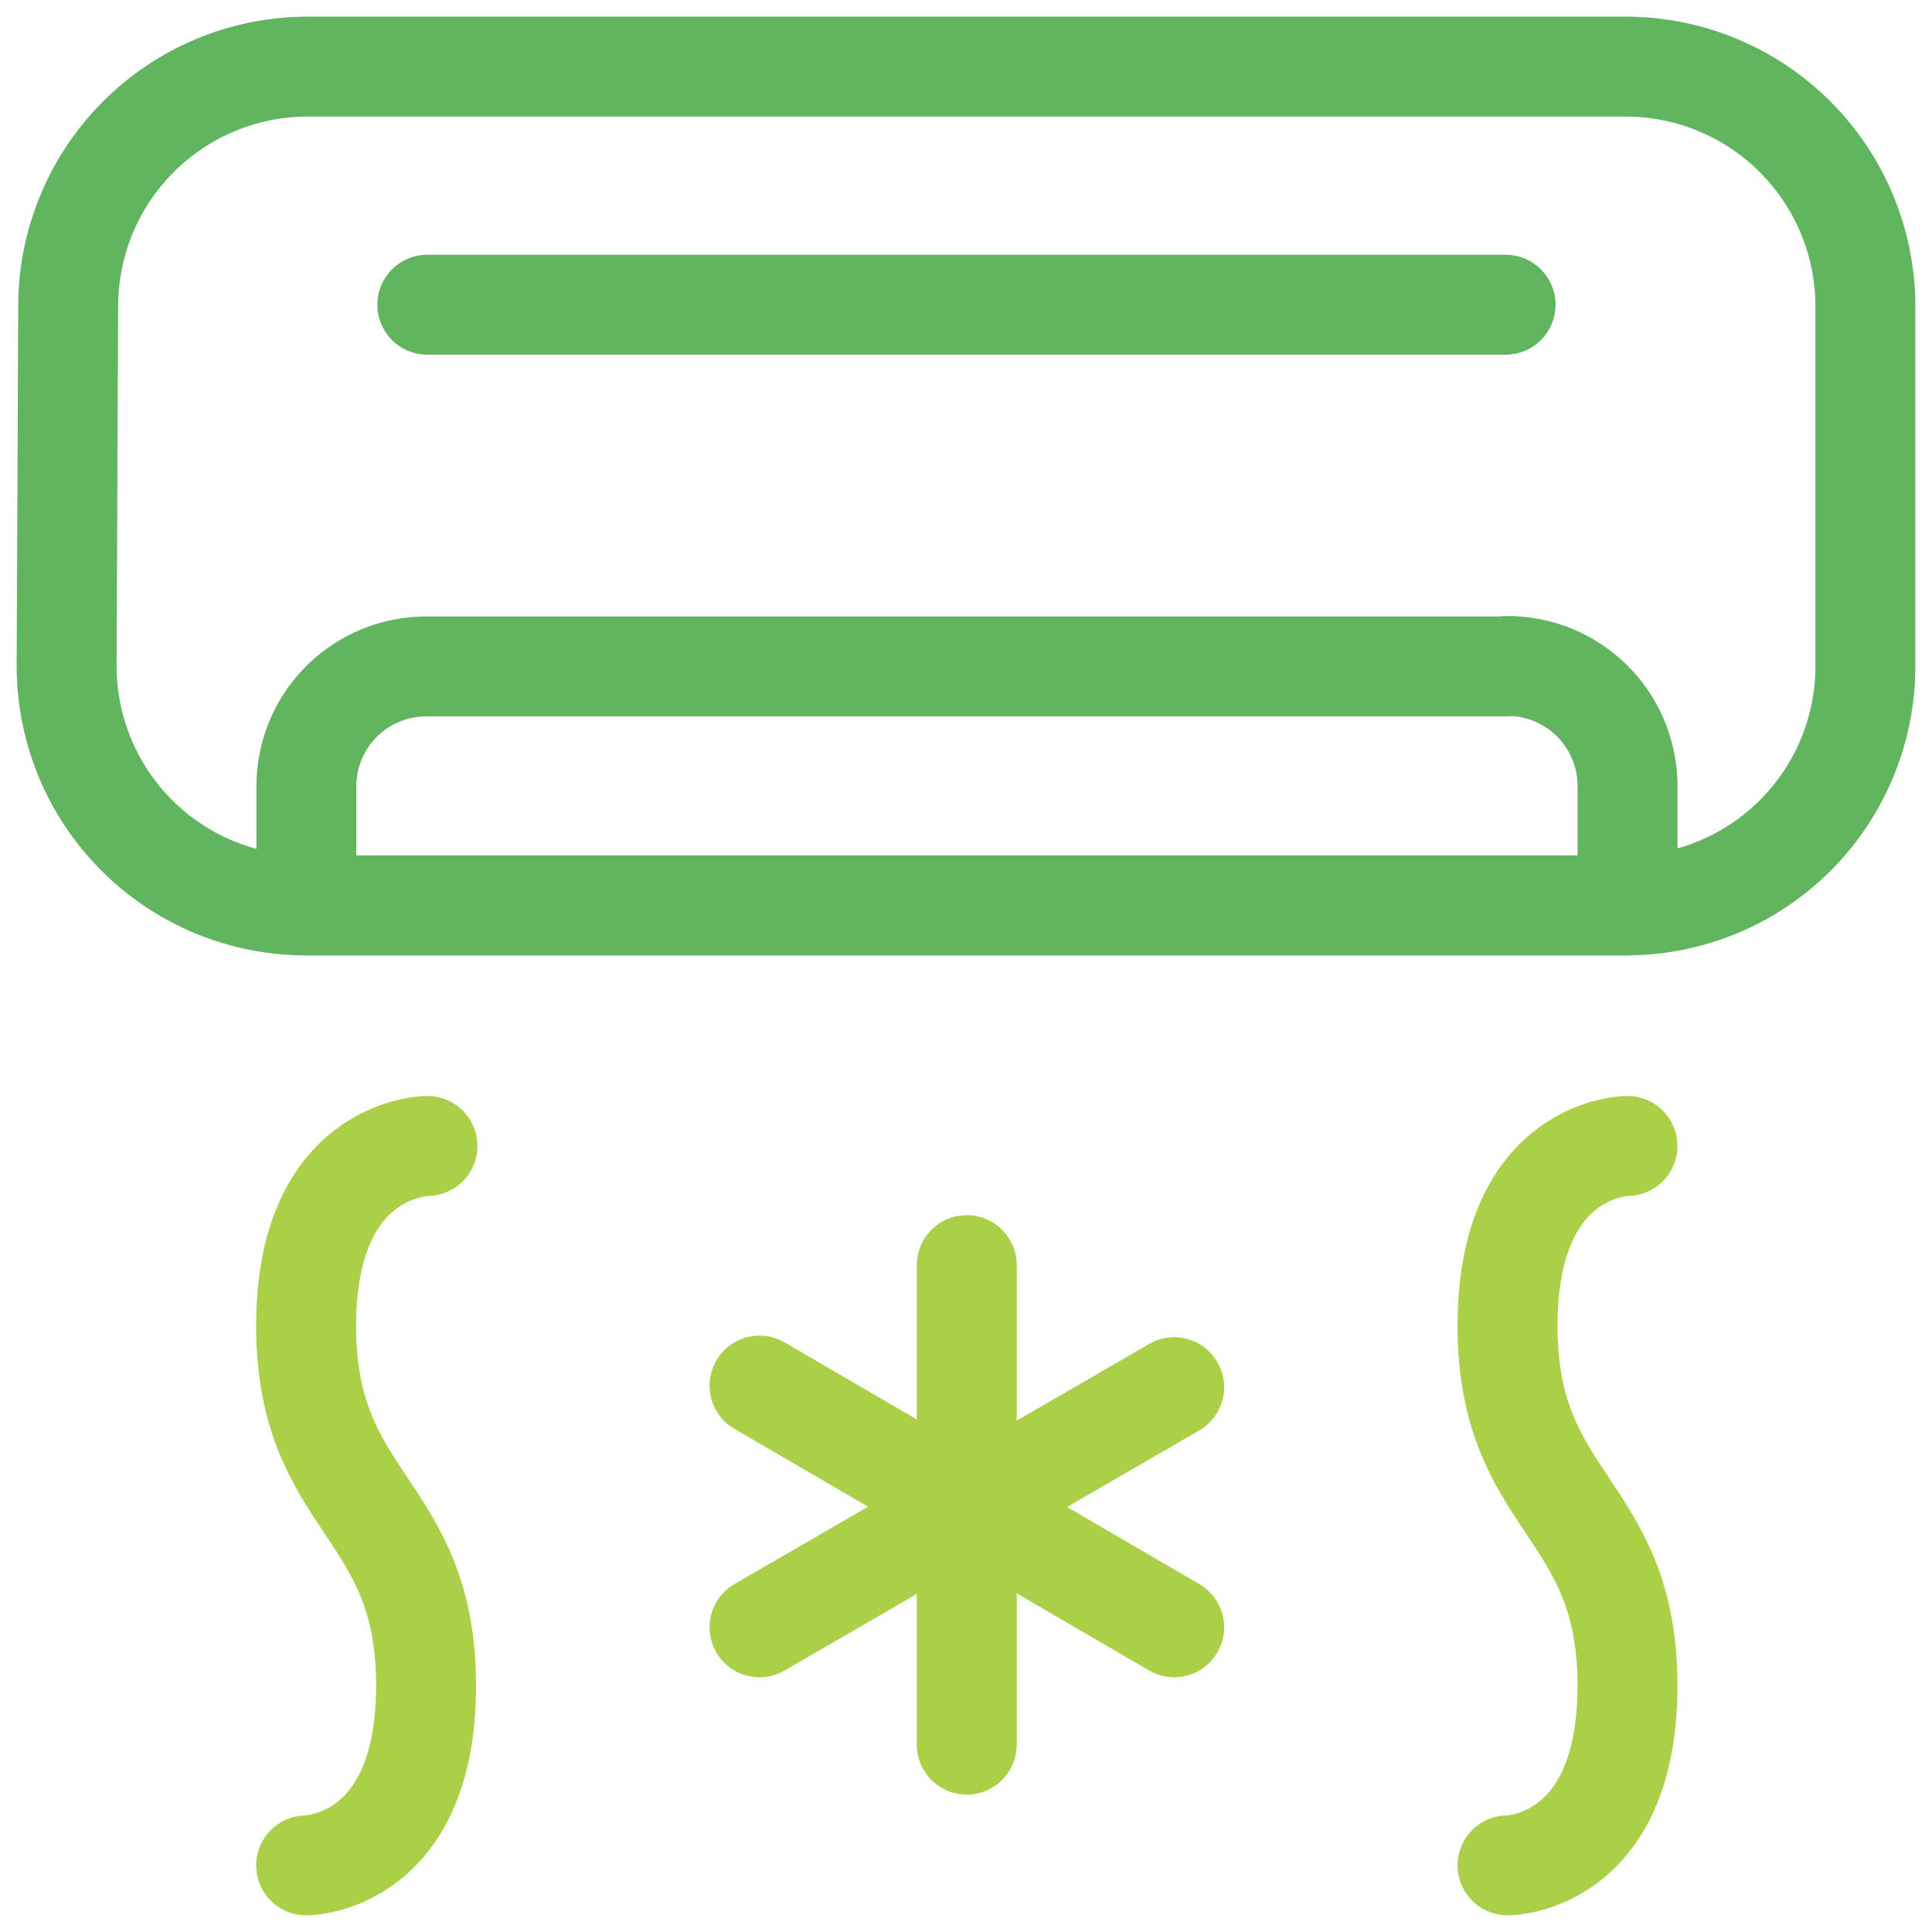 <svg width="58" height="58" viewBox="0 0 58 58" fill="none" xmlns="http://www.w3.org/2000/svg">
<path d="M2.047 9.147C2.06 7.256 2.816 5.445 4.153 4.107C5.489 2.769 7.299 2.012 9.189 2H48.858C50.748 2.014 52.556 2.772 53.892 4.109C55.229 5.446 55.986 7.256 56 9.147V19.946C56.007 20.891 55.828 21.828 55.472 22.703C55.117 23.578 54.593 24.375 53.929 25.047C53.266 25.719 52.476 26.253 51.606 26.62C50.736 26.986 49.802 27.177 48.858 27.181H9.189C7.285 27.183 5.459 26.428 4.111 25.083C2.763 23.738 2.004 21.912 2 20.007L2.047 9.147Z" stroke="#61B55F" stroke-width="3" stroke-linecap="round" stroke-linejoin="round"/>
<path d="M12.828 9.148H45.199" stroke="#61B55F" stroke-width="3" stroke-linecap="round" stroke-linejoin="round"/>
<path d="M45.211 20.007H12.84C12.367 20.001 11.898 20.088 11.459 20.263C11.02 20.439 10.62 20.699 10.281 21.029C9.943 21.36 9.673 21.754 9.487 22.189C9.301 22.623 9.203 23.091 9.198 23.564V27.181H48.86V23.577C48.854 22.623 48.471 21.709 47.793 21.037C47.115 20.365 46.199 19.99 45.245 19.993L45.211 20.007Z" stroke="#61B55F" stroke-width="3" stroke-linecap="round" stroke-linejoin="round"/>
<path d="M12.832 34.403C12.832 34.403 9.19 34.403 9.19 39.802C9.19 45.202 12.791 45.202 12.791 50.601C12.791 56 9.19 56 9.19 56" stroke="#A9D046" stroke-width="3" stroke-linecap="round" stroke-linejoin="round"/>
<path d="M48.858 34.403C48.858 34.403 45.257 34.403 45.257 39.802C45.257 45.202 48.858 45.202 48.858 50.601C48.858 56 45.257 56 45.257 56" stroke="#A9D046" stroke-width="3" stroke-linecap="round" stroke-linejoin="round"/>
<path d="M29.023 37.98V52.375" stroke="#A9D046" stroke-width="3" stroke-linecap="round" stroke-linejoin="round"/>
<path d="M22.801 41.597L35.25 48.852" stroke="#A9D046" stroke-width="3" stroke-linecap="round" stroke-linejoin="round"/>
<path d="M22.801 48.853L35.25 41.645" stroke="#A9D046" stroke-width="3" stroke-linecap="round" stroke-linejoin="round"/>
</svg>
